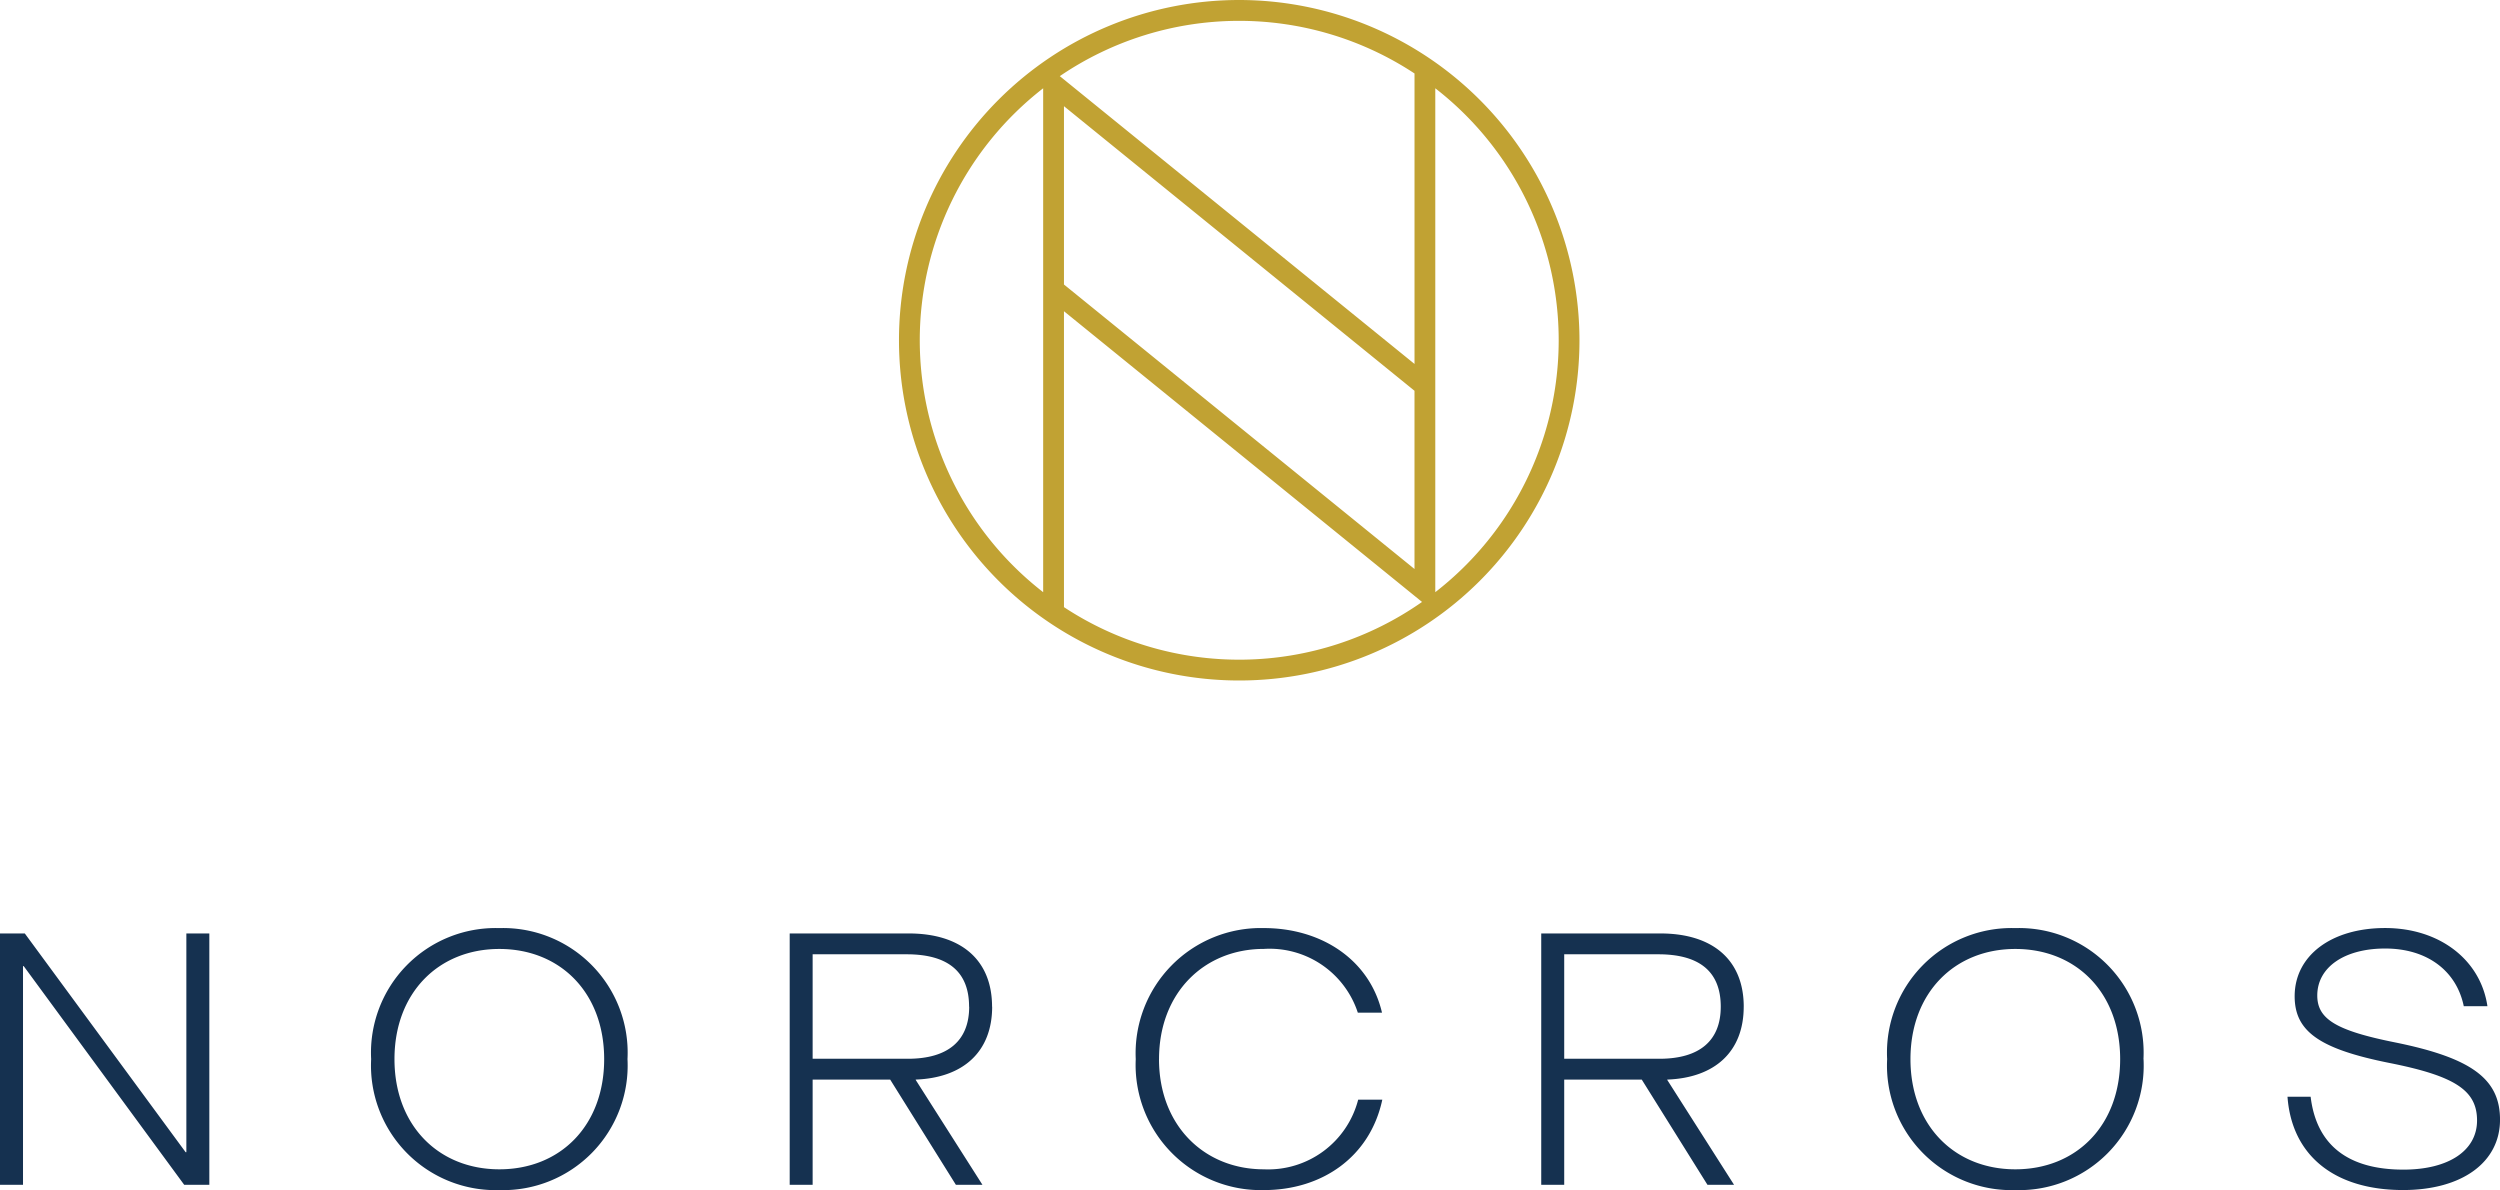 <svg xmlns="http://www.w3.org/2000/svg" xmlns:xlink="http://www.w3.org/1999/xlink" width="154.3" height="73.456" viewBox="0 0 154.3 73.456">
  <defs>
    <clipPath id="clip-path">
      <path id="Path_5" data-name="Path 5" d="M0,23.985H154.3V-49.471H0Z" transform="translate(0 49.471)" fill="none"/>
    </clipPath>
  </defs>
  <g id="Group_3" data-name="Group 3" clip-path="url(#clip-path)">
    <g id="Group_1" data-name="Group 1" transform="translate(0 57.282)">
      <path id="Path_3" data-name="Path 3" d="M3.712,5.173H5.264V-10.339H3.846v13.5H3.8l-9.925-13.5H-7.656V5.173h1.42V-8.321h.045ZM29.633-2.582c0,4.1-2.7,6.8-6.471,6.8-3.745,0-6.471-2.7-6.471-6.8s2.726-6.8,6.471-6.8c3.767,0,6.471,2.7,6.471,6.8m1.44,0a7.693,7.693,0,0,0-7.911-8.088,7.693,7.693,0,0,0-7.911,8.088A7.693,7.693,0,0,0,23.162,5.5a7.693,7.693,0,0,0,7.911-8.086M52.162-5.818c0,2.082-1.286,3.213-3.789,3.213H42.5V-9.053h5.8c2.594,0,3.856,1.108,3.856,3.235m1.418,0c0-2.881-1.905-4.521-5.139-4.521H41.084V5.173H42.5V-1.32h4.786l4.055,6.493h1.639L48.861-1.3V-1.32c2.946-.111,4.719-1.728,4.719-4.5m10.3,3.235c0-4.1,2.791-6.8,6.469-6.8a5.728,5.728,0,0,1,5.8,3.935h1.492c-.756-3.252-3.722-5.221-7.288-5.221a7.731,7.731,0,0,0-7.911,8.088A7.73,7.73,0,0,0,70.347,5.5c3.589,0,6.557-2.039,7.313-5.582H76.171a5.739,5.739,0,0,1-5.824,4.3c-3.678,0-6.469-2.7-6.469-6.8M98.549-5.818c0,2.082-1.286,3.213-3.789,3.213H88.887V-9.053h5.806c2.593,0,3.856,1.108,3.856,3.235m1.418,0c0-2.881-1.907-4.521-5.141-4.521H87.469V5.173h1.418V-1.32h4.786l4.055,6.493h1.641L95.246-1.3V-1.32c2.947-.111,4.72-1.728,4.72-4.5M123.2-2.582c0,4.1-2.705,6.8-6.471,6.8-3.745,0-6.471-2.7-6.471-6.8s2.726-6.8,6.471-6.8c3.766,0,6.471,2.7,6.471,6.8m1.439,0a7.692,7.692,0,0,0-7.91-8.088,7.693,7.693,0,0,0-7.911,8.088A7.693,7.693,0,0,0,116.733,5.5a7.691,7.691,0,0,0,7.91-8.086m19.765-3.262h1.46c-.423-2.879-2.97-4.826-6.314-4.826-3.325,0-5.584,1.706-5.584,4.21,0,2.171,1.529,3.256,5.871,4.122,4.012.8,5.386,1.682,5.386,3.544s-1.751,3.035-4.542,3.035c-3.443,0-5.374-1.532-5.729-4.5h-1.428c.264,3.633,2.9,5.76,7.133,5.76,3.633,0,5.984-1.706,5.984-4.343,0-2.526-1.773-3.81-6.449-4.763-3.656-.731-4.83-1.44-4.83-2.9,0-1.749,1.684-2.9,4.189-2.9,2.573,0,4.4,1.357,4.854,3.564" transform="translate(7.656 10.67)" fill="#153150"/>
    </g>
    <g id="Group_2" data-name="Group 2" transform="translate(55.485 0)">
      <path id="Path_4" data-name="Path 4" d="M6.857,0a21,21,0,1,0,21,21,21.023,21.023,0,0,0-21-21M17.676,4.529V22.463L-4.217,4.7a19.657,19.657,0,0,1,21.892-.166m0,19.585v11L-3.96,17.56V6.554ZM-12.86,21A19.691,19.691,0,0,1-5.244,5.449v31.1A19.693,19.693,0,0,1-12.86,21m8.9,16.473V19.209l22.1,17.943a19.653,19.653,0,0,1-22.1.321m22.918-.922V5.449a19.682,19.682,0,0,1,0,31.1" transform="translate(14.143)" fill="#c1a233"/>
    </g>
  </g>
</svg>
